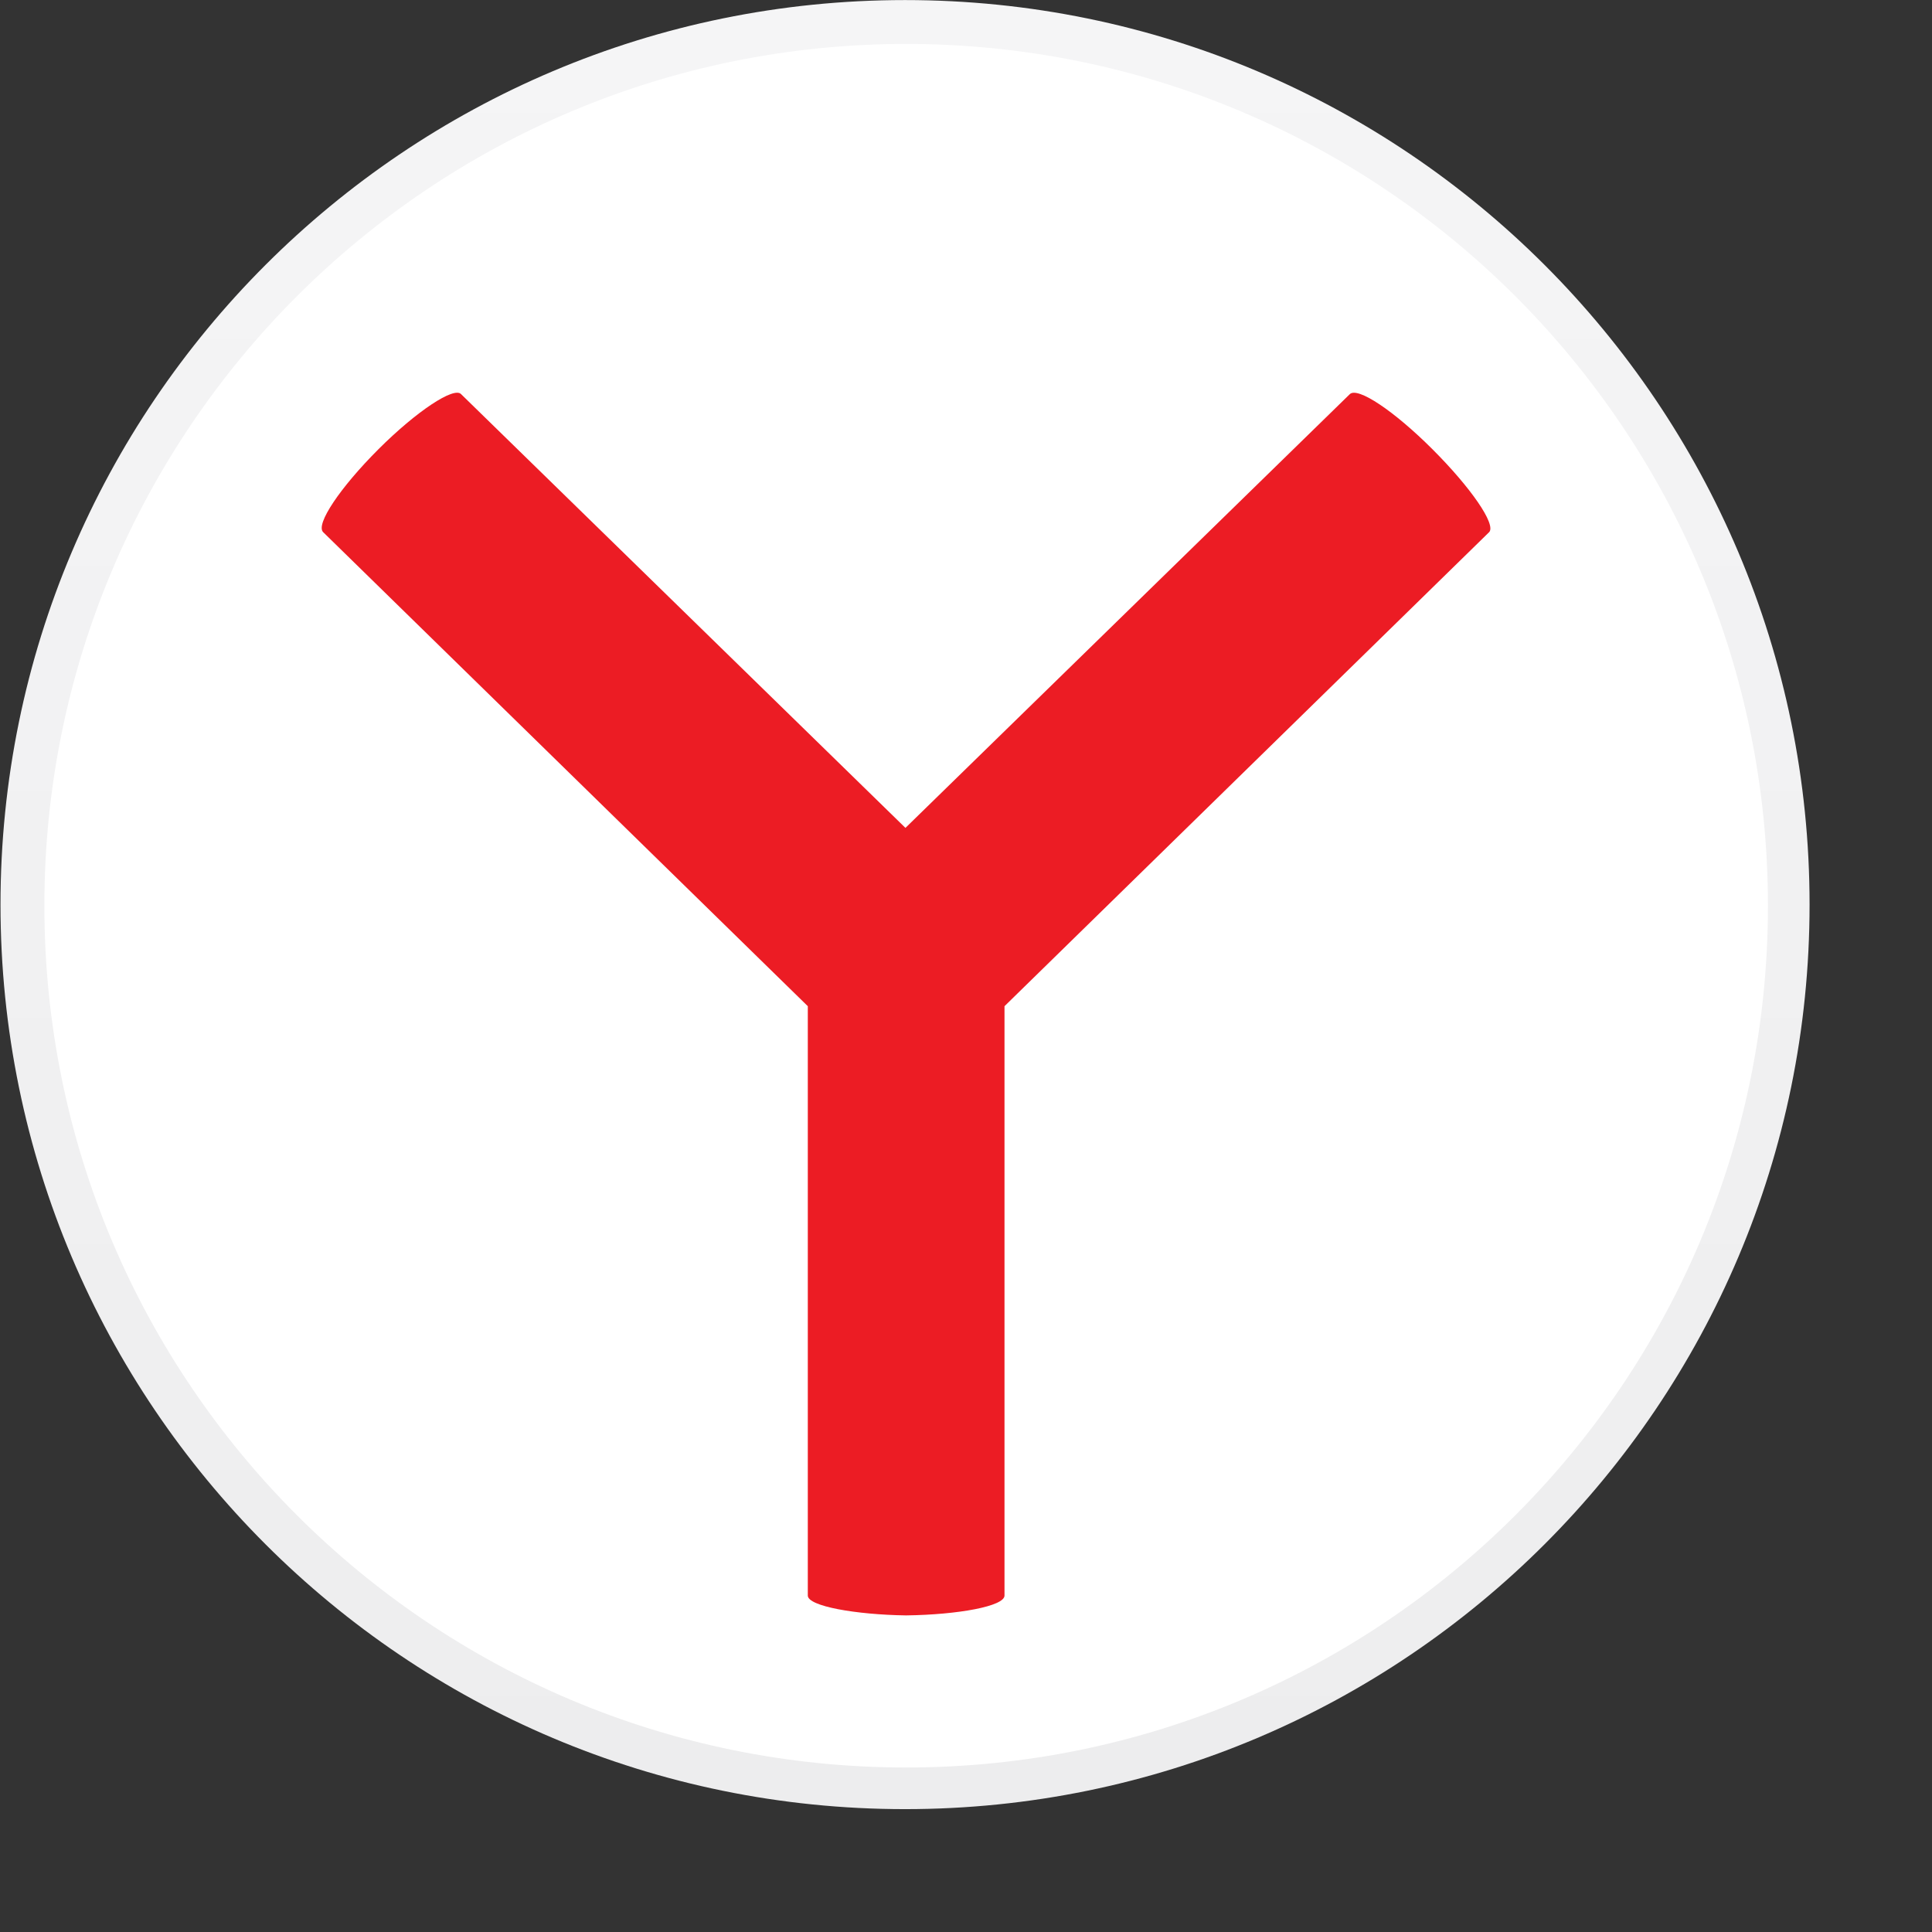 <svg xmlns="http://www.w3.org/2000/svg" xmlns:xlink="http://www.w3.org/1999/xlink" id="svg2" version="1.2" viewBox="0 0 853.333 853.333"><rect x="0" y="0" width="853.333" height="853.333" fill="#333333" stroke="none"/><defs id="defs6"><linearGradient id="gradient1" x1="128" x2="128" y1="0" y2="256" gradientUnits="userSpaceOnUse"><stop id="stop9" offset="0" stop-color="#f5f5f6" stop-opacity="1"/><stop id="stop11" offset="1" stop-color="#ededee" stop-opacity="1"/></linearGradient><linearGradient id="gradient2" x1="0" x2="0" y1="0" y2="60" gradientUnits="userSpaceOnUse"><stop id="stop14" offset="0" stop-color="#ffda2f" stop-opacity="1"/><stop id="stop16" offset=".8" stop-color="#ffc500" stop-opacity="1"/><stop id="stop18" offset="1" stop-color="#ffc500" stop-opacity="1"/></linearGradient><linearGradient id="linearGradient5818" x1="128" x2="128" y1="0" y2="256" gradientUnits="userSpaceOnUse" xlink:href="#gradient1"/><linearGradient id="linearGradient5820" x1="128" x2="128" y1="0" y2="256" gradientUnits="userSpaceOnUse" xlink:href="#gradient1"/></defs><g id="g6661" fill-rule="evenodd" stroke="none" stroke-linecap="square" stroke-linejoin="bevel" stroke-width="1" transform="matrix(11.268 0 0 11.268 -6140.84 -811.267)"><g id="g84" fill="url(#linearGradient5820)" transform="matrix(.277 0 0 .277 545 72)"><path id="path86" fill="url(#linearGradient5818)" fill-rule="evenodd" d="M256 128c0 70.692-57.308 128-128 128C57.308 256 0 198.692 0 128 0 57.308 57.308 0 128 0c70.692 0 128 57.308 128 128" vector-effect="none"/></g><path id="path94" fill="#fff" fill-opacity="1" d="M614.28 107.5c0 18.656-15.124 33.78-33.78 33.78s-33.78-15.124-33.78-33.78 15.124-33.78 33.78-33.78 33.78 15.124 33.78 33.78" vector-effect="none"/><path id="path100" fill="#ec1c24" fill-opacity="1" d="M603.353 92.856l-18.998 18.582v23.103c0 .416-1.803.749-3.855.777-1.97-.028-3.855-.36-3.855-.777v-23.103l-18.998-18.582c-.305-.305.666-1.747 2.163-3.245 1.498-1.497 2.968-2.468 3.245-2.163l17.417 17.001 17.417-17c.306-.306 1.748.665 3.245 2.162 1.498 1.498 2.497 2.94 2.22 3.245" vector-effect="none"/></g></svg>
